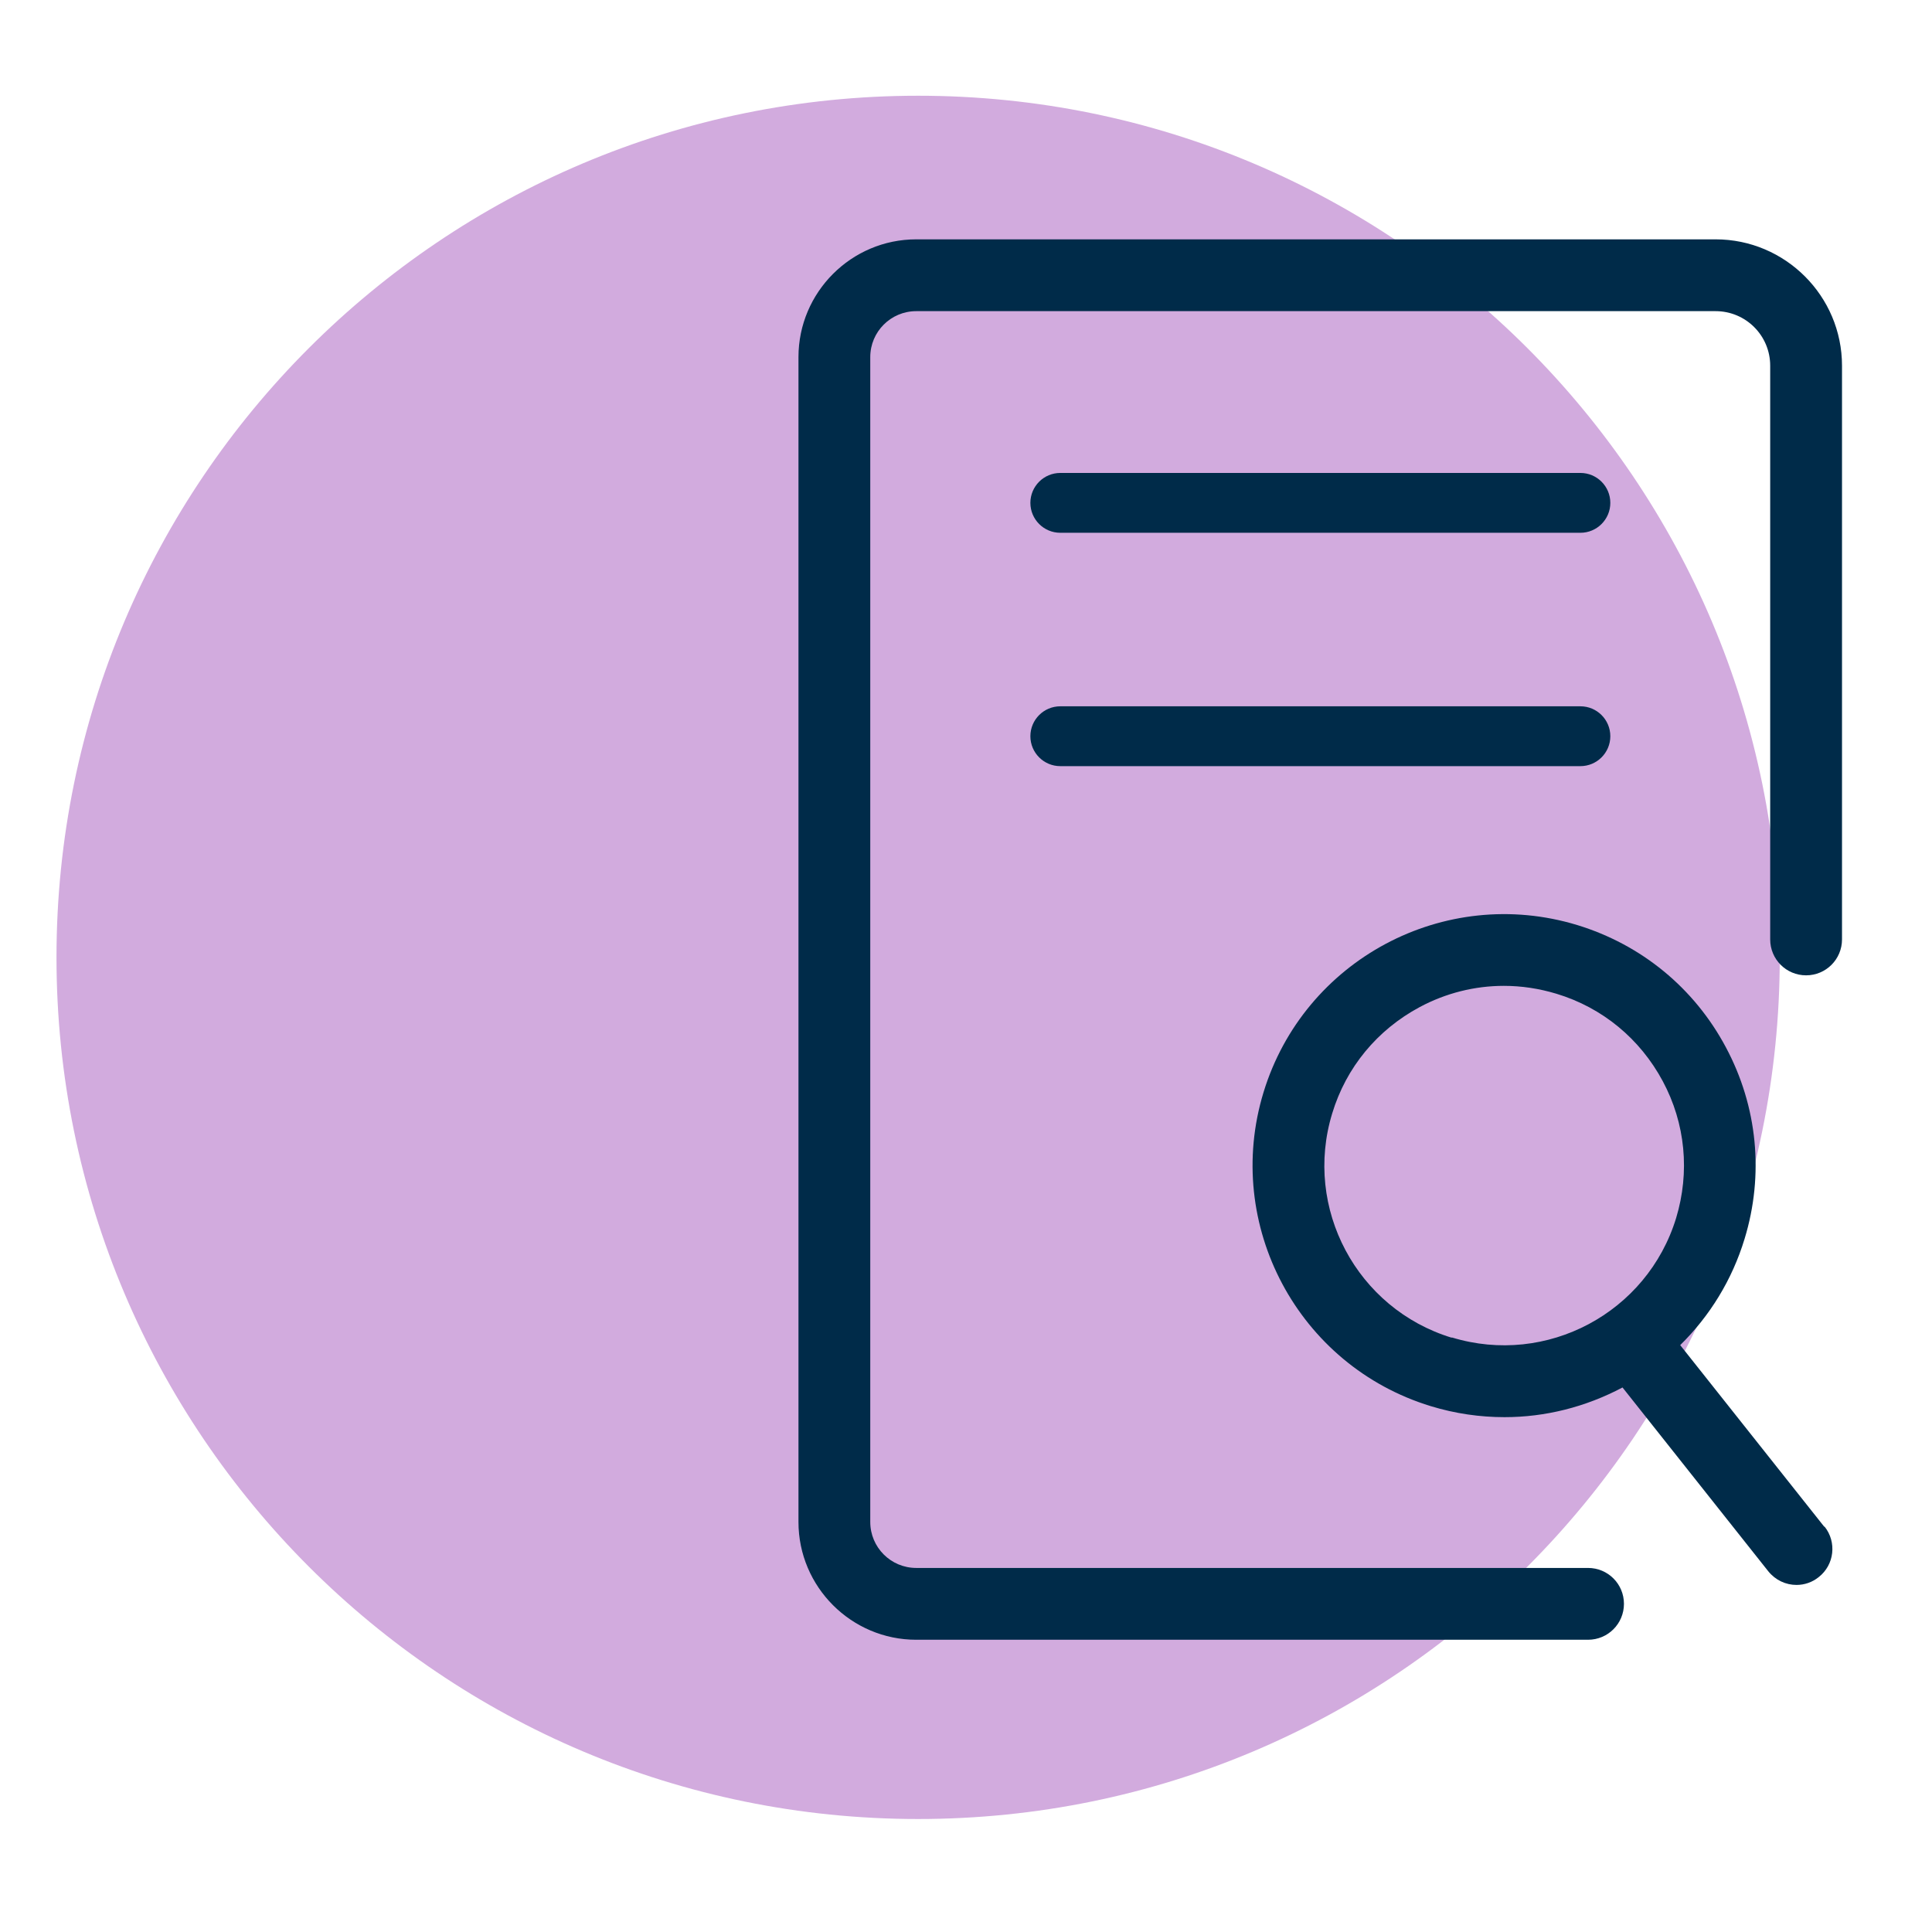 <svg width="112" height="111" viewBox="0 0 112 111" fill="none" xmlns="http://www.w3.org/2000/svg">
<path d="M53.225 105.45C80.812 105.45 103.175 83.087 103.175 55.5C103.175 27.913 80.812 5.55 53.225 5.55C25.638 5.55 3.275 27.913 3.275 55.5C3.275 83.087 25.638 105.45 53.225 105.45Z" fill="#D2ABDE"/>
<path d="M105.756 88.509L97.403 77.978C99.124 76.285 100.414 74.19 101.135 71.817C102.273 68.099 101.885 64.144 100.053 60.717C98.222 57.276 95.155 54.765 91.437 53.627C83.736 51.282 75.591 55.639 73.247 63.325C70.902 71.012 75.258 79.171 82.945 81.516C84.347 81.946 85.79 82.154 87.219 82.154C89.578 82.154 91.909 81.571 94.059 80.433L102.509 91.089C102.925 91.603 103.522 91.88 104.146 91.88C104.604 91.88 105.062 91.728 105.437 91.422C106.339 90.715 106.491 89.397 105.77 88.495L105.756 88.509ZM84.152 77.547C78.658 75.868 75.55 70.041 77.229 64.546C78.034 61.883 79.837 59.704 82.293 58.386C83.819 57.567 85.498 57.151 87.177 57.151C88.204 57.151 89.217 57.304 90.23 57.609C92.894 58.414 95.072 60.218 96.39 62.673C97.708 65.129 97.972 67.946 97.167 70.61C95.488 76.104 89.661 79.212 84.166 77.534L84.152 77.547Z" fill="#002B49"/>
<path d="M92.061 95.058H53.114C49.354 95.058 46.288 91.991 46.288 88.231V20.701C46.288 16.941 49.354 13.875 53.114 13.875H99.457C103.494 13.875 106.783 17.163 106.783 21.201V54.459C106.783 55.611 105.853 56.541 104.701 56.541C103.55 56.541 102.62 55.611 102.62 54.459V21.201C102.62 19.453 101.205 18.038 99.457 18.038H53.114C51.643 18.038 50.45 19.231 50.45 20.701V88.231C50.45 89.702 51.643 90.895 53.114 90.895H92.061C93.213 90.895 94.142 91.825 94.142 92.976C94.142 94.128 93.213 95.058 92.061 95.058Z" fill="#002B49"/>
<path d="M91.617 30.886H61.467C60.509 30.886 59.732 30.109 59.732 29.151C59.732 28.194 60.509 27.417 61.467 27.417H91.617C92.575 27.417 93.352 28.194 93.352 29.151C93.352 30.109 92.575 30.886 91.617 30.886Z" fill="#002B49"/>
<path d="M91.617 44.414H61.467C60.509 44.414 59.732 43.637 59.732 42.679C59.732 41.722 60.509 40.945 61.467 40.945H91.617C92.575 40.945 93.352 41.722 93.352 42.679C93.352 43.637 92.575 44.414 91.617 44.414Z" fill="#002B49"/>
</svg>
